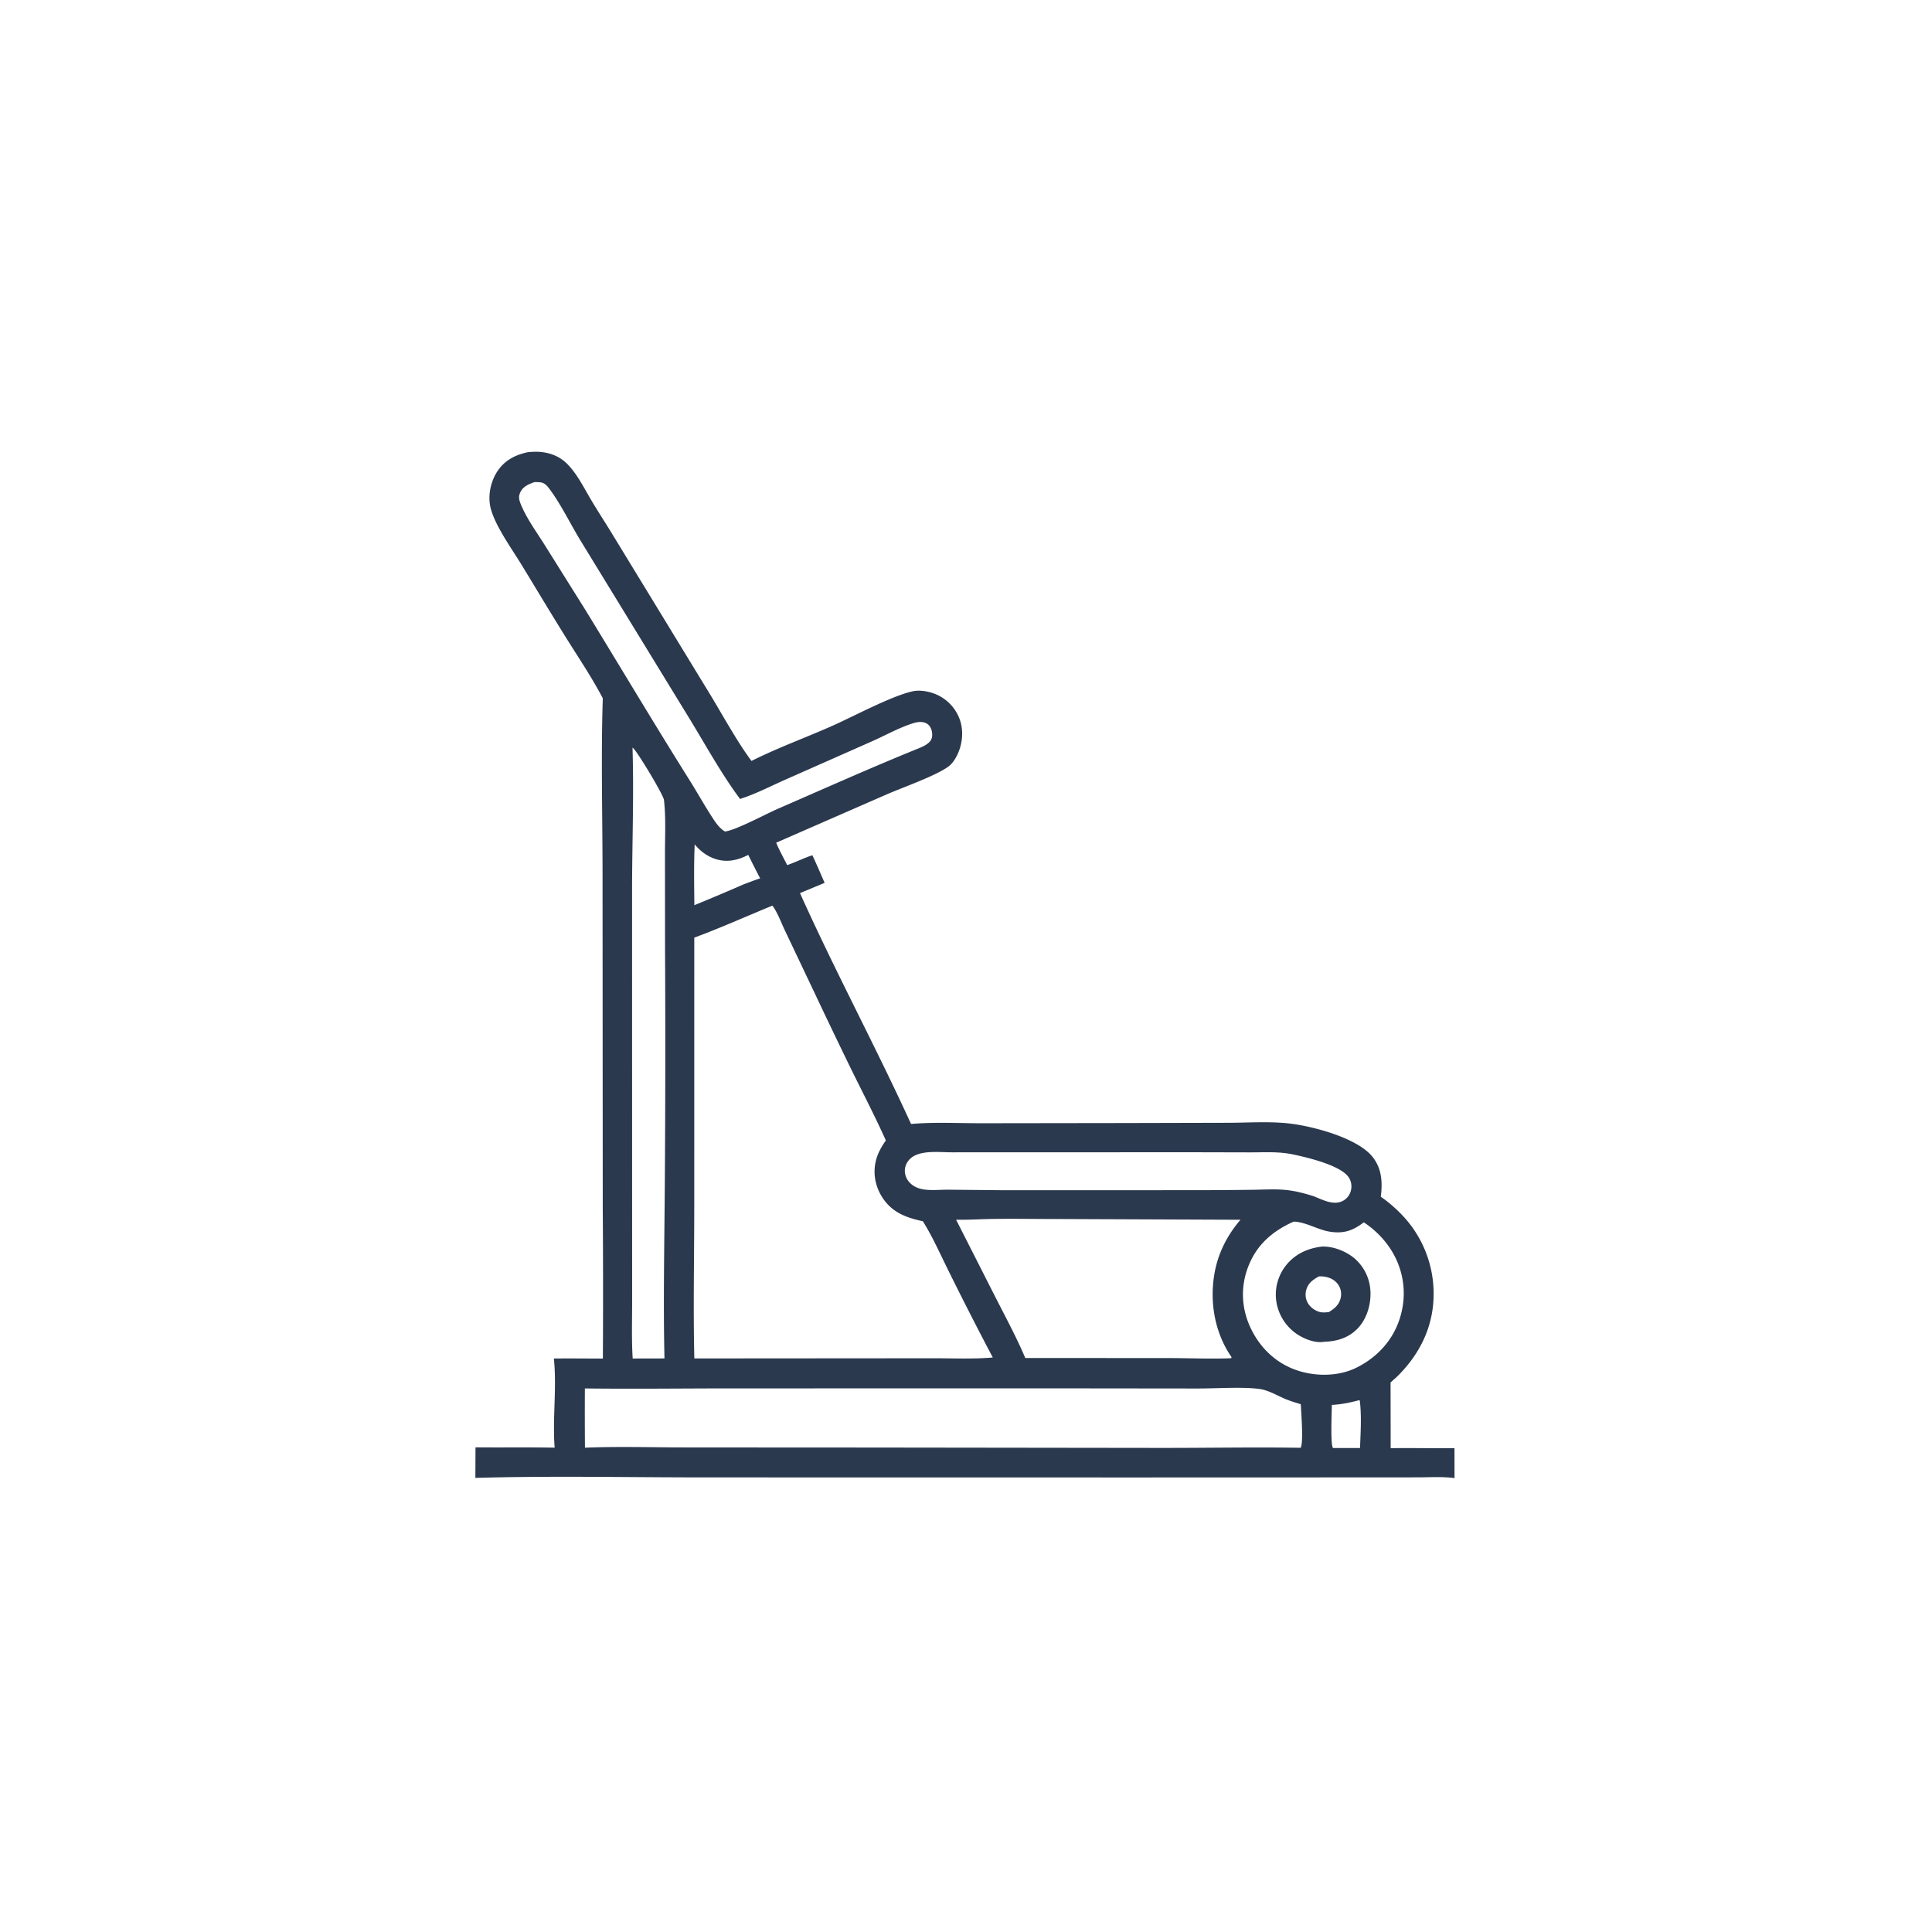 <svg version="1.1" xmlns="http://www.w3.org/2000/svg" style="display: block;" viewBox="0 0 2048 2048" width="1024" height="1024">
<path transform="translate(0,0)" fill="rgb(43,57,78)" d="M 559.804 479.288 C 564.703 478.897 569.558 478.631 574.456 479.237 C 585.862 480.648 595.058 484.951 602.887 493.442 C 612.703 504.087 619.518 518.02 626.873 530.385 C 633.491 541.512 640.581 552.386 647.368 563.414 L 750.414 732.312 C 764.572 755.325 780.89 785.591 796.617 806.629 C 824.346 792.705 853.95 781.991 882.34 769.394 C 905.166 759.266 944.828 737.827 967.337 732.845 C 974.41 731.28 982.766 732.584 989.528 734.972 A 45.903 45.903 0 0 1 1016 759.235 C 1021.44 771.151 1020.99 785.013 1016.13 797.053 C 1013.86 802.673 1010.18 809.103 1005.17 812.708 C 991.484 822.561 957.967 834.326 940.999 841.631 L 822.755 893.303 C 826.123 901.381 830.536 909.223 834.465 917.053 C 843.494 913.926 852.014 909.584 861.146 906.593 C 865.704 916.224 869.841 926.12 874.151 935.869 L 848.021 946.723 C 885.096 1029.24 928.163 1109.19 965.764 1191.47 C 990.497 1189.26 1016.71 1190.75 1041.58 1190.68 L 1188.33 1190.48 L 1302.56 1190.2 C 1323.4 1190.13 1345.52 1188.61 1366.22 1190.89 C 1391.51 1193.68 1439.93 1206.41 1455.52 1227.04 C 1464.98 1239.54 1465.55 1253.74 1463.71 1268.59 C 1471.24 1273.76 1478.51 1280.04 1484.9 1286.56 A 120.609 120.609 0 0 1 1519.69 1373.78 C 1519.1 1407.83 1504.1 1436.98 1479.86 1460.33 C 1477.85 1461.98 1475.97 1463.78 1474.05 1465.54 L 1474.17 1535.14 C 1496.69 1534.75 1519.26 1535.42 1541.81 1535.05 L 1541.87 1566.87 C 1529.25 1565.11 1515.54 1566.05 1502.77 1566.06 L 1434.34 1566.11 L 1202.84 1566.18 L 746.384 1566.11 C 665.679 1566.11 584.549 1564.3 503.905 1566.64 L 504.051 1534.23 C 532.017 1534.55 559.979 1534.03 587.948 1534.6 C 585.573 1503.34 590.364 1471.34 587.137 1440.07 C 604.444 1439.91 621.761 1440.09 639.069 1440.14 A 11820.1 11820.1 0 0 0 638.937 1280.42 L 638.731 929.863 C 638.758 866.799 636.967 803.205 638.987 740.203 C 627.504 718.291 613.501 697.506 600.385 676.546 C 584.281 650.808 568.696 624.62 552.872 598.695 C 542.583 581.836 525.058 557.687 520.195 538.996 C 516.902 526.341 519.802 511.327 526.752 500.361 C 534.508 488.122 546.028 482.146 559.804 479.288 z M 818.786 960.012 C 791.254 971.287 763.871 983.638 735.969 993.927 L 735.932 1278.39 C 735.948 1332.17 734.76 1386.25 736.023 1440 L 984.811 1439.82 C 1007.11 1439.64 1030.24 1440.94 1052.39 1438.99 A 3884.95 3884.95 0 0 1 1005.58 1347.35 C 996.848 1329.8 988.709 1311.19 978.261 1294.59 C 960.21 1290.64 945.254 1285.21 934.874 1268.63 C 927.748 1257.25 925.232 1243.64 928.453 1230.55 C 930.486 1222.28 934.257 1215.82 939.043 1208.9 C 927.636 1183.53 914.799 1158.82 902.5 1133.87 A 6986.57 6986.57 0 0 1 863.67 1052.92 L 832.11 986.49 C 828.138 978.238 824.212 967.167 818.786 960.012 z M 620.001 1471.81 A 4457.86 4457.86 0 0 0 620.086 1534.62 C 655.78 1533.15 691.955 1534.31 727.696 1534.35 L 921.85 1534.45 L 1231.15 1534.84 C 1280.31 1534.89 1329.53 1533.93 1378.68 1534.73 C 1381.97 1530.02 1379.23 1496.02 1378.88 1488.52 C 1373.5 1486.87 1367.99 1485.26 1362.79 1483.1 C 1353.46 1479.22 1344.51 1473.5 1334.34 1472.25 C 1315.77 1469.96 1288.48 1471.93 1269.1 1471.87 L 1119.62 1471.71 L 780.367 1471.76 C 726.937 1471.72 673.42 1472.46 620.001 1471.81 z M 1039.5 1292.46 A 455.692 455.692 0 0 1 1013.51 1292.96 L 1055.23 1375.12 C 1066.06 1396.4 1077.51 1417.52 1086.82 1439.53 L 1239.2 1439.62 C 1261.03 1439.63 1283.29 1440.66 1305.04 1439.78 C 1305.2 1439.37 1305.53 1438.95 1305.43 1438.53 C 1287.65 1412.83 1282.03 1380.25 1287.44 1349.68 C 1291.21 1328.36 1300.91 1309.35 1314.96 1293 L 1121.29 1292.21 C 1094.1 1292.27 1066.66 1291.57 1039.5 1292.46 z M 1371.33 1294.96 C 1348.66 1305.14 1331.89 1319.61 1322.9 1343.38 C 1315 1364.26 1315.99 1386.58 1325.3 1406.81 C 1334.87 1427.6 1351.15 1443.88 1372.75 1451.85 C 1392.44 1459.12 1417 1459.48 1436.25 1450.57 C 1457.71 1440.48 1474.76 1423.15 1482.8 1400.64 C 1490.73 1378.45 1489.67 1354.86 1479.42 1333.62 C 1472 1318.25 1459.92 1305.09 1445.68 1295.73 C 1434.37 1304.33 1424.93 1307.83 1410.43 1305.76 C 1397.14 1303.87 1384.49 1295.34 1371.33 1294.96 z M 670.483 792.566 C 672.081 842.857 670.031 894.812 670.018 945.319 L 670.065 1275.28 L 670.092 1379.22 C 670.101 1399.43 669.413 1419.92 670.677 1440.08 L 704.363 1440.01 C 702.991 1379.4 704.298 1318.46 704.698 1257.82 A 19370.5 19370.5 0 0 0 704.971 1006 L 704.883 905.602 C 704.876 887.183 705.903 868.078 704.026 849.753 C 703.97 849.205 703.933 848.655 703.871 848.108 C 703.242 842.565 675.821 797.044 671.173 793.051 C 670.96 792.868 670.713 792.728 670.483 792.566 z M 566.657 511.025 C 560.54 513.162 554.334 515.681 551.484 521.994 C 549.264 526.91 550.409 530.528 552.383 535.273 C 558.473 549.909 568.727 563.908 577.18 577.34 L 620.356 646.253 C 657.254 706.435 693.288 767.036 730.845 826.833 C 739.545 840.685 747.524 855.106 756.528 868.747 C 759.717 873.576 763.386 878.365 768.393 881.395 C 778.911 880.599 812.151 862.756 823.919 857.636 C 871.882 836.769 919.826 815.296 968.25 795.538 C 974.105 792.99 984.891 789.792 987.418 783.23 C 988.858 779.49 988.174 774.476 986.24 770.982 C 984.657 768.121 982.006 766.341 978.842 765.666 C 975.277 764.906 971.532 765.558 968.102 766.621 C 953.769 771.066 939.267 779.122 925.529 785.303 L 833.098 826.2 C 817.216 833.181 801.229 841.63 784.714 846.843 C 784.635 846.868 784.556 846.895 784.476 846.921 C 764.582 820.269 747.182 788.307 729.653 759.772 L 617.196 576.012 C 605.689 557.607 595.306 535.558 582.544 518.391 C 580.199 515.236 577.558 512.045 573.444 511.386 C 571.232 511.032 568.895 511.034 566.657 511.025 z M 1009.41 1221.51 C 995.903 1221.58 974.521 1218.51 964.396 1228.76 C 960.844 1232.35 958.865 1237.18 959.211 1242.26 C 959.571 1247.53 962.363 1252.34 966.457 1255.6 C 970.467 1258.8 975.381 1260.44 980.431 1261.03 C 988.64 1261.99 997.244 1261.07 1005.51 1261.13 L 1063.9 1261.69 L 1267.77 1261.64 A 5290.78 5290.78 0 0 0 1327.34 1261.23 C 1338.79 1261.1 1350.71 1260.31 1362.12 1261.32 C 1372.44 1262.23 1382.4 1264.88 1392.27 1267.95 C 1401.57 1271.56 1413.06 1278 1422.91 1273.26 A 16.752 16.752 0 0 0 1431.72 1263.04 A 17.571 17.571 0 0 0 1430.02 1248.56 C 1421.89 1235.21 1384.85 1226.71 1369.95 1223.62 C 1355.05 1220.52 1339.77 1221.61 1324.62 1221.57 L 1263.94 1221.43 L 1009.41 1221.51 z M 736.394 895.027 C 735.471 916.441 735.838 938.075 736.066 959.507 A 2105.03 2105.03 0 0 0 788.5 937.352 C 794.239 935.262 799.979 932.955 805.795 931.104 A 1170.56 1170.56 0 0 1 793.171 906.221 C 782.017 911.984 770.477 914.558 758.184 910.501 C 749.439 907.615 742.179 902.099 736.394 895.027 z M 1440.81 1484.23 C 1431.25 1486.8 1421.73 1488.78 1411.82 1489.26 C 1411.76 1496.64 1410.13 1531.27 1413.05 1534.99 L 1441.68 1534.98 C 1442.28 1518.96 1443.45 1500.54 1441.43 1484.65 L 1440.81 1484.23 z"/>
<path transform="translate(0,0)" fill="rgb(43,57,78)" d="M 1401.39 1321.41 C 1413.56 1320.94 1427.83 1326.76 1436.71 1334.71 A 48.981 48.981 0 0 1 1452.74 1368.94 C 1453.37 1382.67 1449 1397.73 1439.53 1407.84 C 1429.7 1418.32 1417.16 1421.92 1403.24 1422.36 C 1402.96 1422.42 1402.69 1422.5 1402.4 1422.53 C 1392.74 1423.75 1380.43 1418.49 1372.9 1412.83 A 51.006 51.006 0 0 1 1352.88 1379.12 A 49.839 49.839 0 0 1 1363.12 1341.47 C 1372.86 1329.2 1386.19 1323.21 1401.39 1321.41 z M 1398.15 1353.03 C 1391.75 1356.55 1386.7 1360.05 1384.66 1367.44 C 1383.29 1372.41 1384 1377.57 1386.77 1381.94 C 1389.65 1386.49 1395.34 1390.36 1400.72 1391.09 C 1403.26 1391.43 1406 1391.1 1408.54 1390.91 C 1414.67 1387.13 1419.45 1383.26 1421.16 1375.91 C 1422.32 1370.89 1421.36 1365.68 1418.34 1361.48 C 1414.72 1356.46 1409.31 1354.03 1403.32 1353.21 C 1401.57 1352.97 1399.9 1352.98 1398.15 1353.03 z"/>
</svg>
